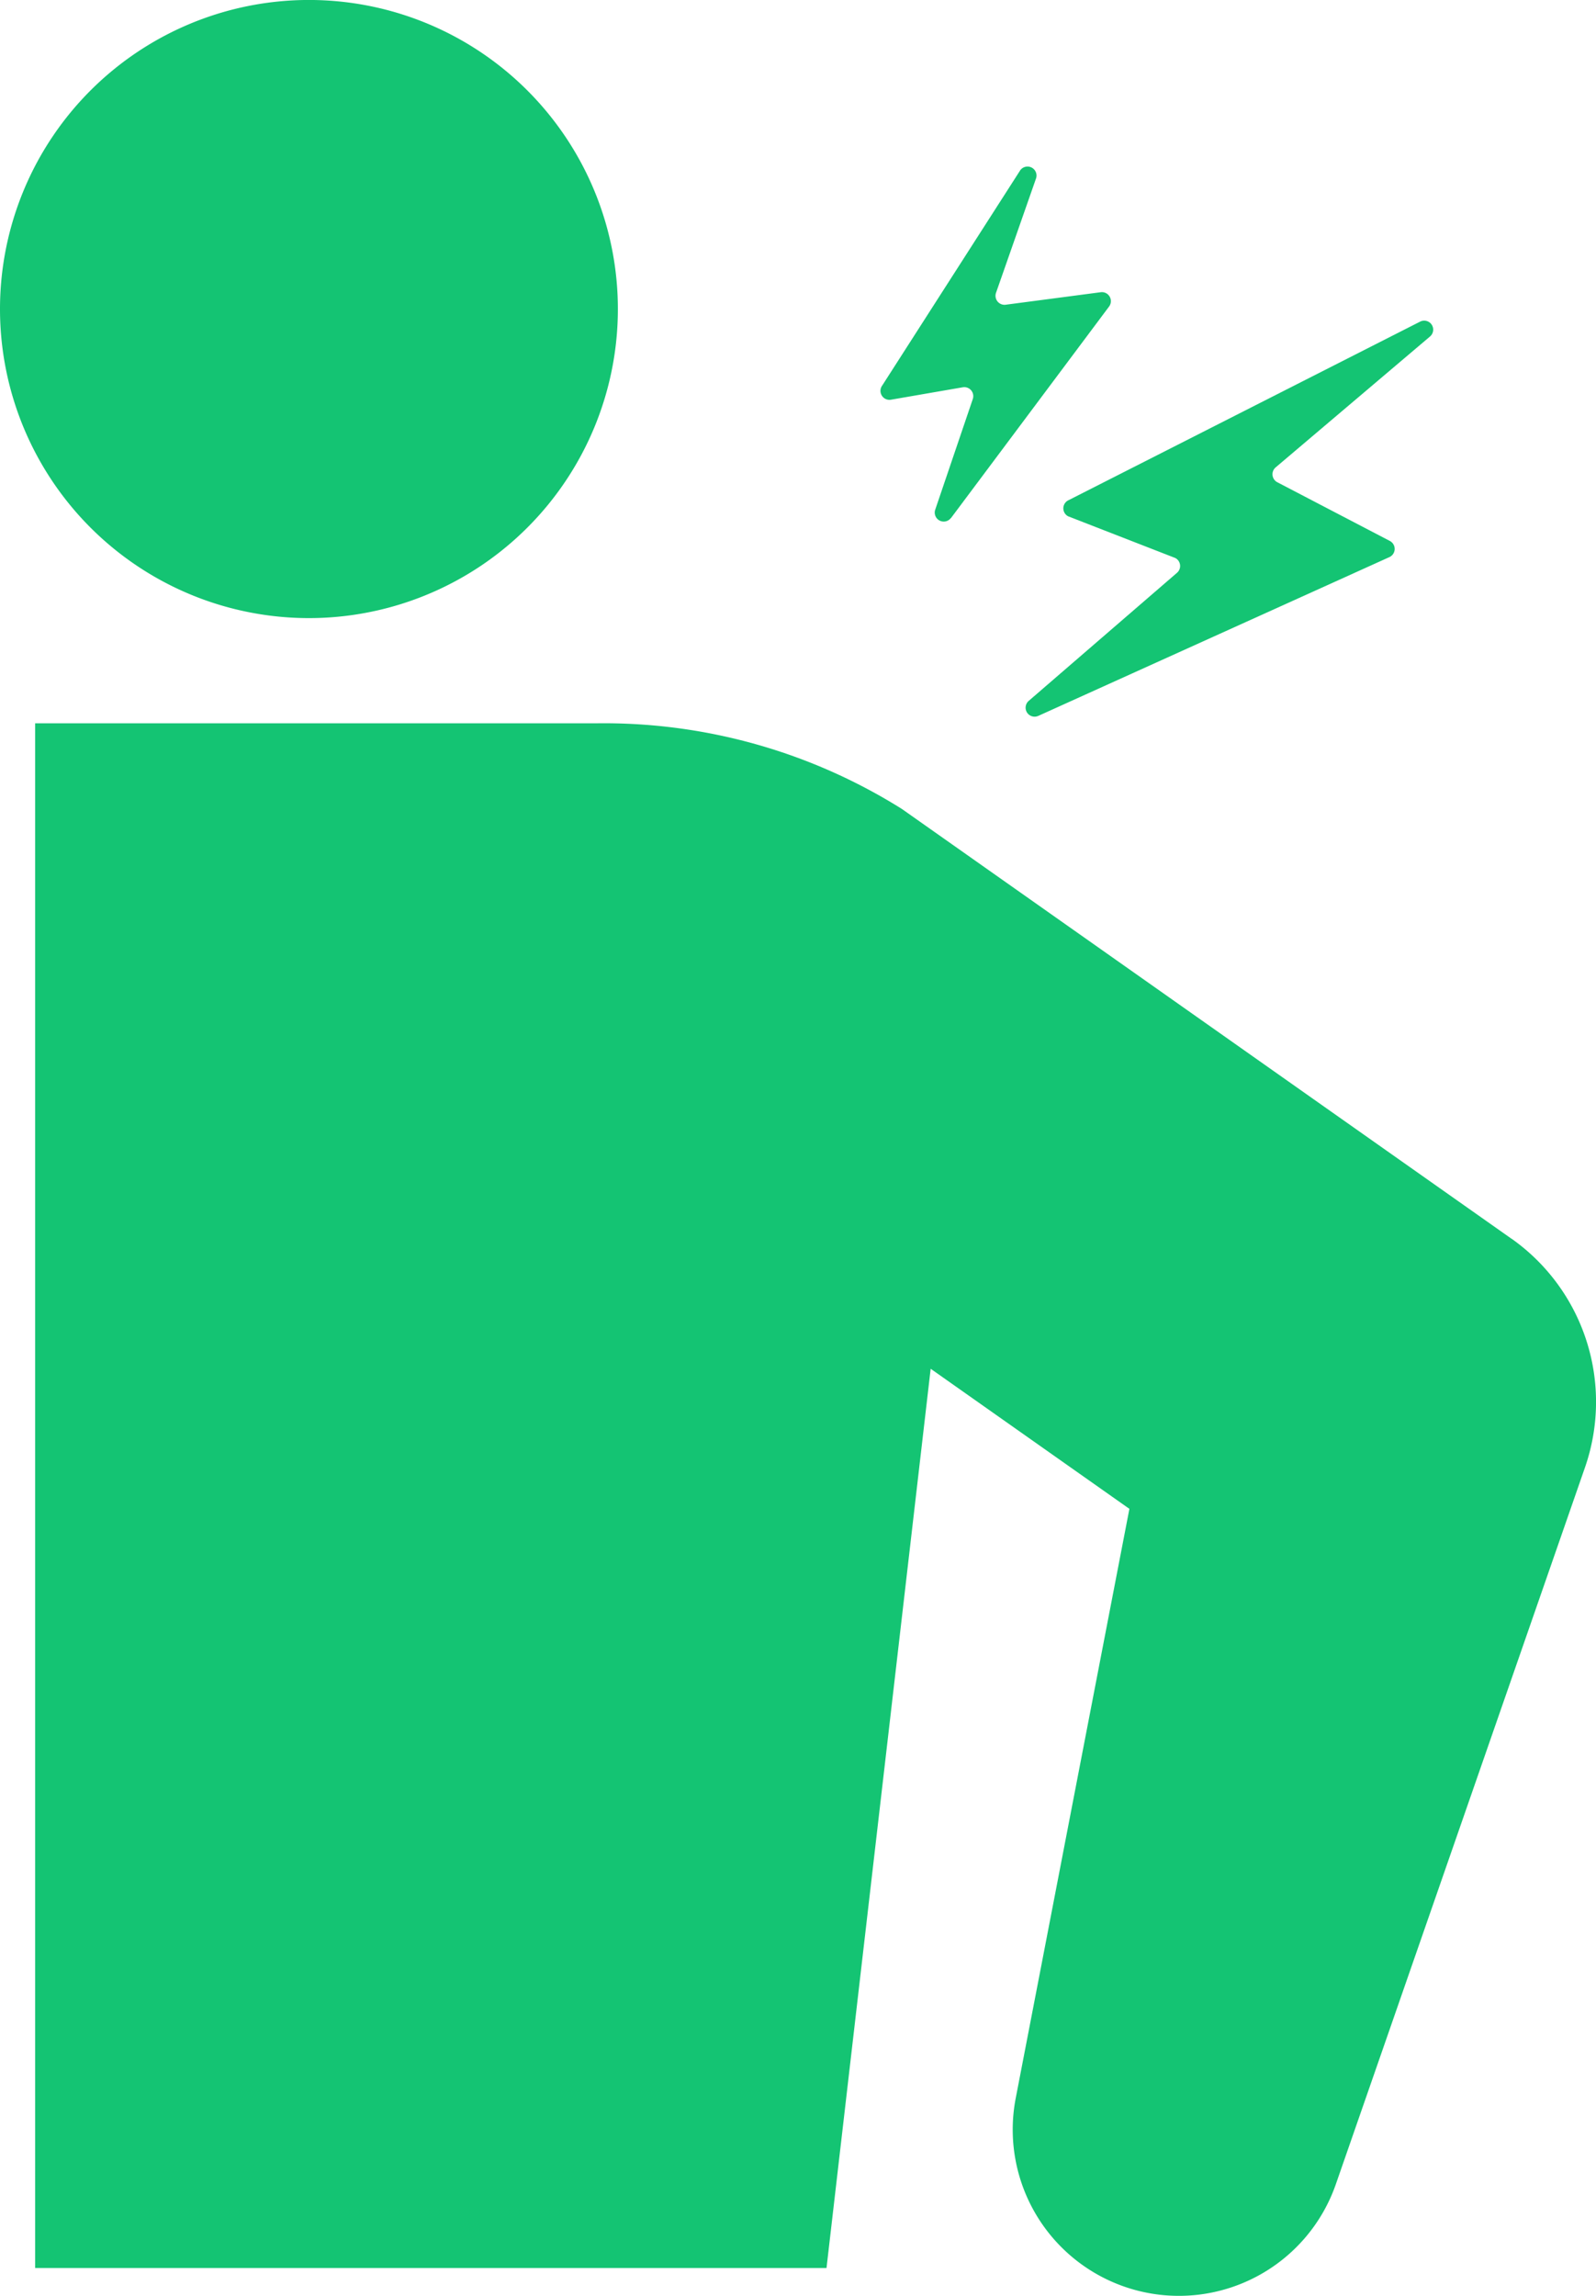 <svg id="icon_shoulder" xmlns="http://www.w3.org/2000/svg" xmlns:xlink="http://www.w3.org/1999/xlink" width="55.928" height="80.425" viewBox="0 0 55.928 80.425">
  <defs>
    <clipPath id="clip-path">
      <rect id="長方形_13293" data-name="長方形 13293" width="55.928" height="80.425" fill="#14c473"/>
    </clipPath>
  </defs>
  <g id="グループ_34553" data-name="グループ 34553" clip-path="url(#clip-path)">
    <path id="パス_132" data-name="パス 132" d="M269.615,79.956l-12.327,6.258a.315.315,0,0,0-.016.567l3.753,1.46a.315.315,0,0,1,.06.518l-5.194,4.485a.315.315,0,0,0,.336.526l12.3-5.56a.315.315,0,0,0,.016-.567L264.6,85.587a.316.316,0,0,1-.058-.52l5.407-4.583a.315.315,0,0,0-.334-.528" transform="translate(-219.84 -68.695)" fill="#14c473"/>
    <path id="パス_133" data-name="パス 133" d="M222.044,53.845l5.542-7.412a.315.315,0,0,0-.294-.5l-3.33.438a.316.316,0,0,1-.339-.417l1.4-4a.315.315,0,0,0-.55-.294L219.636,49.2a.315.315,0,0,0,.294.5l2.539-.439a.315.315,0,0,1,.34.414l-1.316,3.874a.315.315,0,0,0,.551.29" transform="translate(-188.72 -35.697)" fill="#14c473"/>
    <path id="パス_134" data-name="パス 134" d="M10.826,21.651A10.826,10.826,0,1,0,0,10.826,10.825,10.825,0,0,0,10.826,21.651" fill="#14c473"/>
    <path id="パス_135" data-name="パス 135" d="M60.5,198.352,39.141,183.3a19.656,19.656,0,0,0-10.7-3H8.769v54.109H36.5l3.65-31.5,6.964,4.907L43.13,228.462a5.823,5.823,0,0,0,11.217,3.015l8.733-25.114a7,7,0,0,0-2.577-8.012" transform="translate(-7.537 -154.964)" fill="#14c473"/>
  </g>
</svg>
